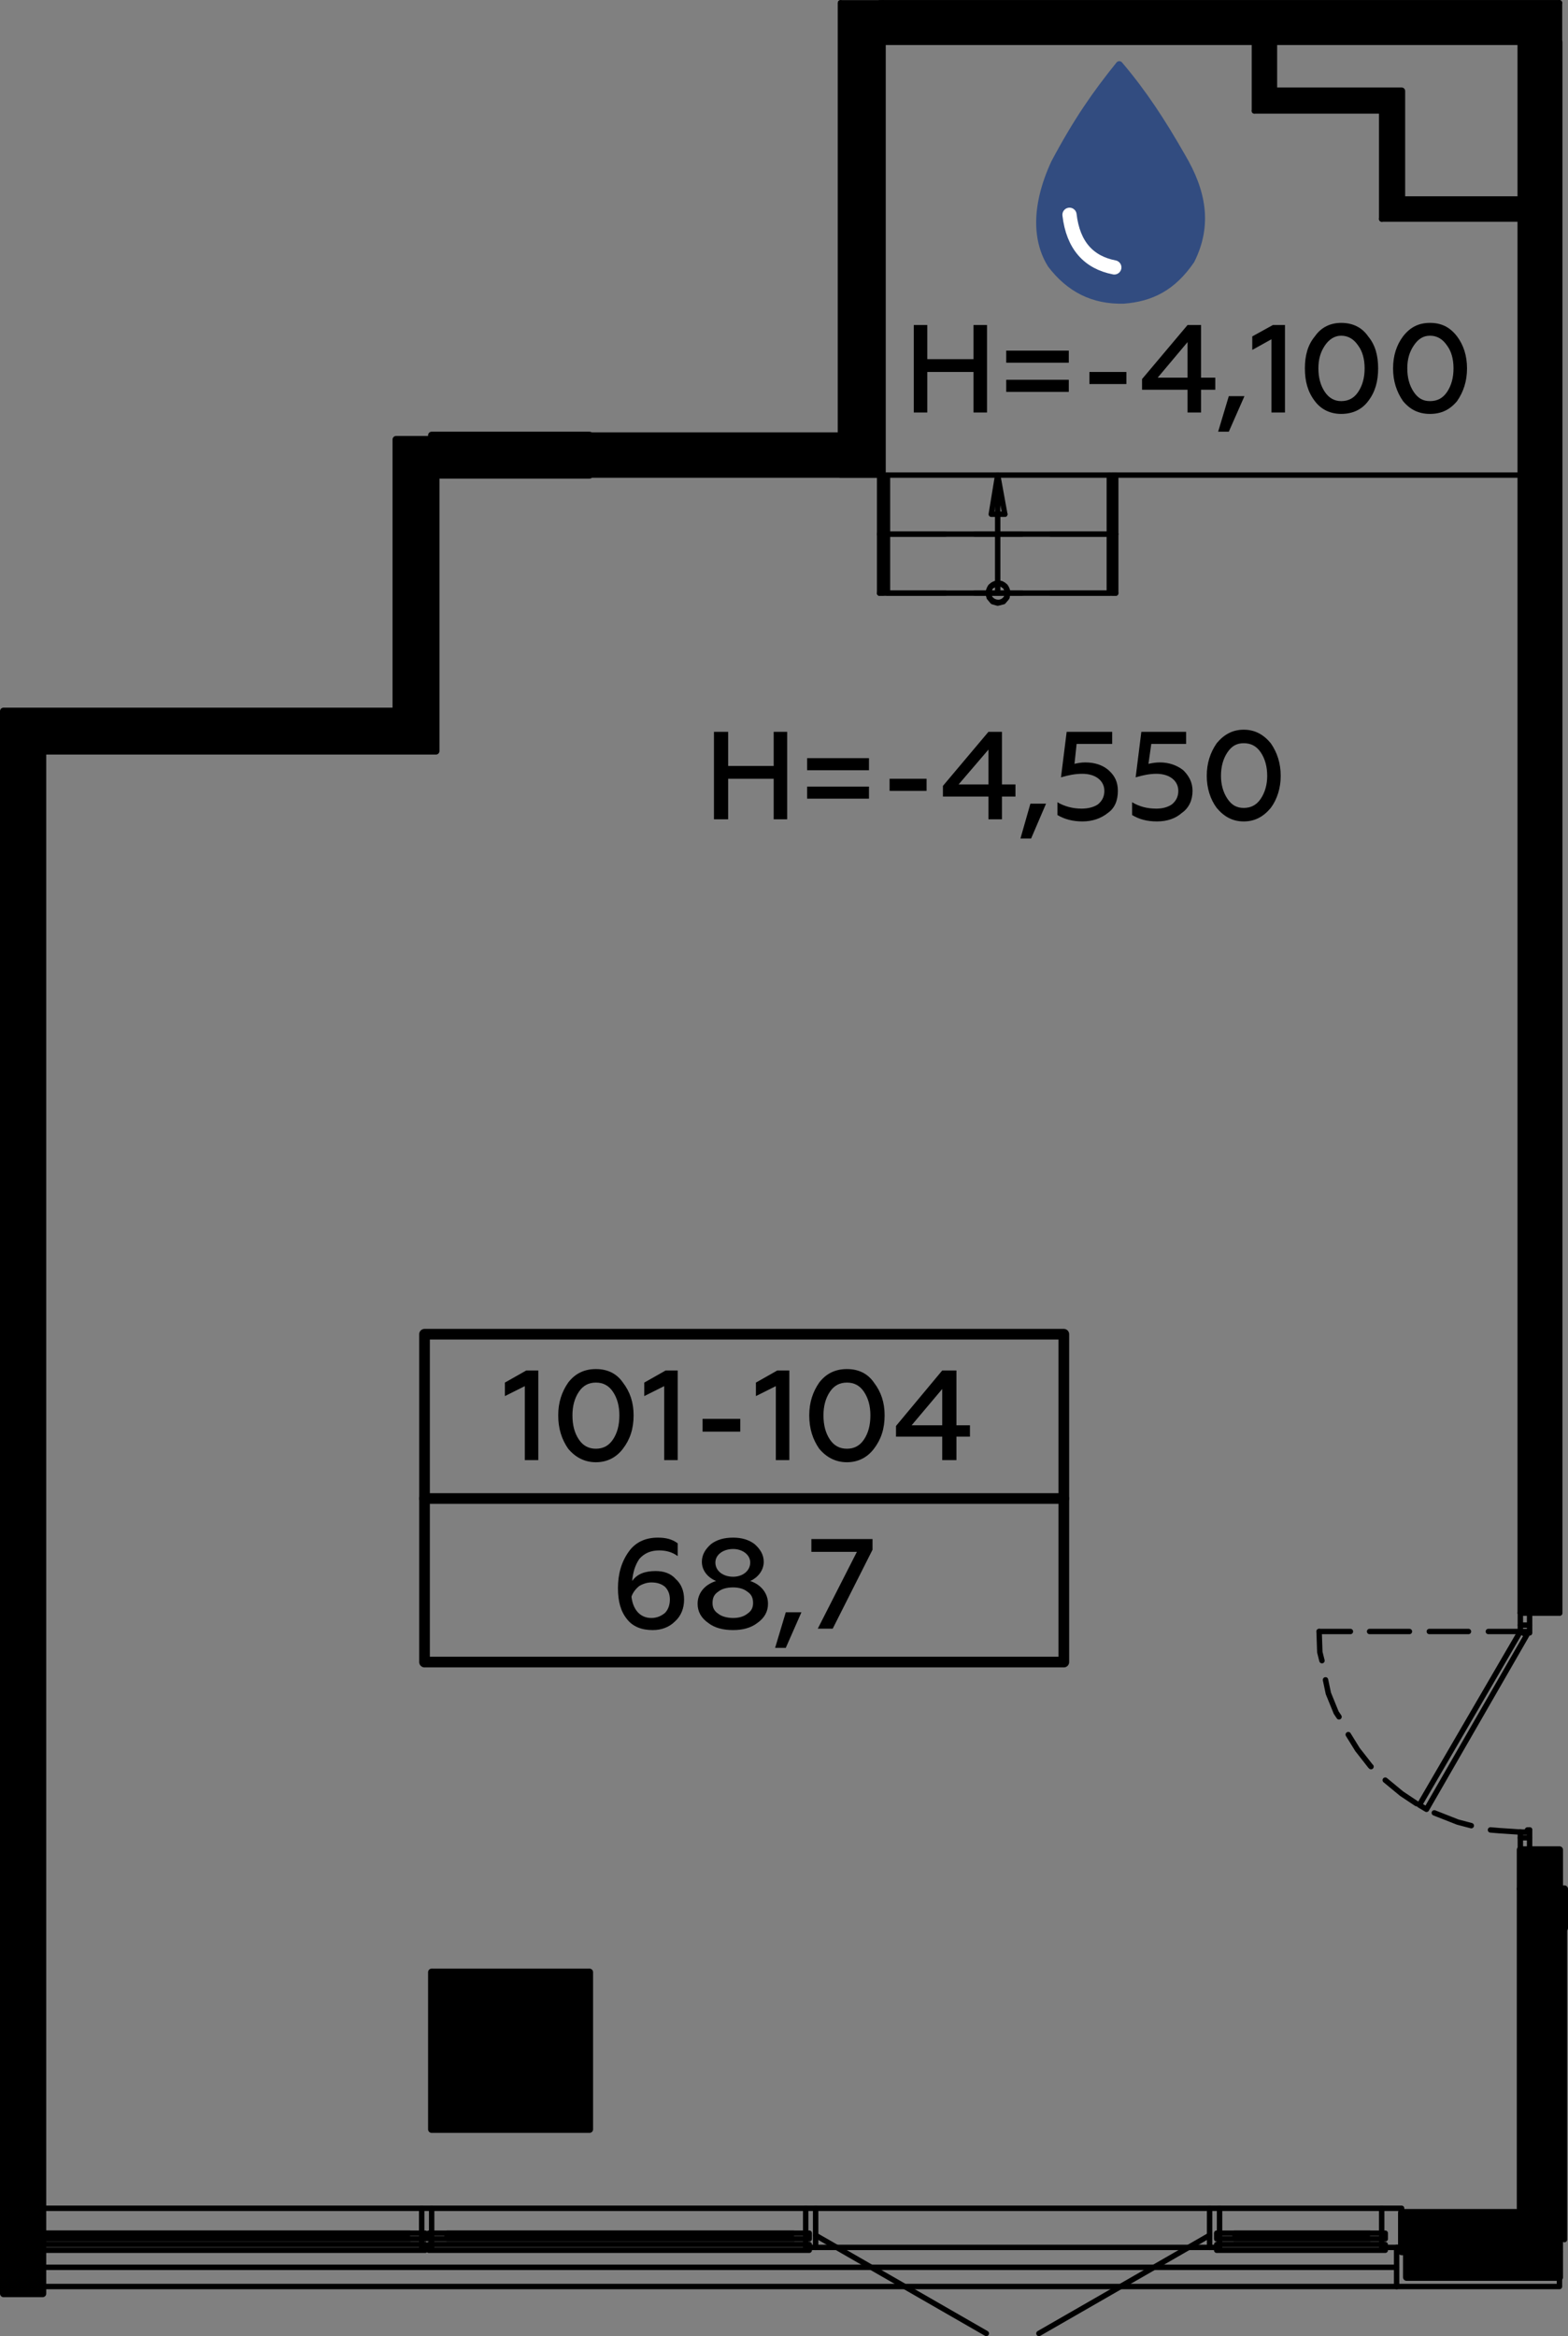 <?xml version="1.0" encoding="UTF-8"?>
<!DOCTYPE svg PUBLIC "-//W3C//DTD SVG 1.1//EN" "http://www.w3.org/Graphics/SVG/1.1/DTD/svg11.dtd">
<!-- Creator: CorelDRAW X8 -->
<svg xmlns="http://www.w3.org/2000/svg" xml:space="preserve" width="100%" height="100%" version="1.1" style="shape-rendering:geometricPrecision; text-rendering:geometricPrecision; image-rendering:optimizeQuality; fill-rule:evenodd; clip-rule:evenodd"
viewBox="0 0 2205 3285"
 xmlns:xlink="http://www.w3.org/1999/xlink">
 <rect x="0" y="0" width="2205" height="3285" fill="#808080" stroke="none"/>
 <defs>
  <style type="text/css">
   <![CDATA[
    .str4 {stroke:white;stroke-width:20;stroke-linecap:round;stroke-linejoin:round}
    .str5 {stroke:black;stroke-width:15;stroke-linecap:round;stroke-linejoin:round}
    .str1 {stroke:black;stroke-width:10;stroke-linecap:round;stroke-linejoin:round}
    .str3 {stroke:#324C80;stroke-width:10;stroke-linecap:round;stroke-linejoin:round}
    .str2 {stroke:black;stroke-width:7.62;stroke-linecap:round;stroke-linejoin:round}
    .str0 {stroke:black;stroke-width:7.62;stroke-linecap:round;stroke-linejoin:round}
    .fil4 {fill:none}
    .fil0 {fill:none;fill-rule:nonzero}
    .fil2 {fill:black}
    .fil1 {fill:black}
    .fil3 {fill:#324C80}
    .fil5 {fill:black;fill-rule:nonzero}
   ]]>
  </style>
 </defs>
 <g id="Слой_x0020_2">
  <g id="_239836520">
   <line class="fil0 str0" x1="1964" y1="3188" x2="5" y2= "3188" />
   <line class="fil0 str0" x1="1964" y1="3215" x2="5" y2= "3215" />
   <polyline class="fil0 str0" points="829,2994 829,2773 607,2773 607,2994 829,2994 "/>
   <polyline class="fil0 str0" points="607,612 607,668 829,668 829,612 "/>
   <polyline class="fil0 str0" points="2193,2656 2193,2601 2151,2601 "/>
   <line class="fil0 str0" x1="2193" y1="2268" x2="2193" y2= "4" />
   <line class="fil0 str0" x1="2138" y1="59" x2="2138" y2= "2268" />
   <line class="fil0 str0" x1="2151" y1="2268" x2="2193" y2= "2268" />
   <polyline class="fil0 str0" points="1964,3215 2193,3215 2193,3166 "/>
   <polyline class="fil0 str0" points="1971,3160 1964,3160 1964,3215 "/>
   <polyline class="fil0 str0" points="2193,3202 1978,3202 1978,3166 "/>
   <line class="fil0 str0" x1="2193" y1="3166" x2="1971" y2= "3166" />
   <polyline class="fil0 str0" points="2193,3111 1971,3111 1971,3166 "/>
   <line class="fil0 str0" x1="1182" y1="4" x2="1182" y2= "612" />
   <line class="fil0 str0" x1="1237" y1="668" x2="1237" y2= "59" />
   <polyline class="fil0 str0" points="1996,2538 2006,2544 2147,2299 2138,2294 1996,2538 "/>
   <polyline class="fil0 str0" points="2138,2268 2138,2294 2148,2294 2148,2296 2151,2296 2151,2268 "/>
   <polyline class="fil0 str0" points="2151,2573 2148,2573 2148,2576 2138,2576 "/>
   <line class="fil0 str0" x1="2138" y1="2584" x2="2151" y2= "2584" />
   <line class="fil0 str0" x1="2151" y1="2268" x2="2138" y2= "2268" />
   <line class="fil0 str0" x1="2138" y1="2285" x2="2151" y2= "2285" />
   <polyline class="fil0 str0" points="2138,2576 2138,2601 2151,2601 2151,2573 "/>
   <line class="fil0 str0" x1="1855" y1="2294" x2="1899" y2= "2294" />
   <line class="fil0 str0" x1="1926" y1="2294" x2="1982" y2= "2294" />
   <line class="fil0 str0" x1="2010" y1="2294" x2="2065" y2= "2294" />
   <line class="fil0 str0" x1="2093" y1="2294" x2="2138" y2= "2294" />
   <polyline class="fil0 str0" points="1855,2294 1856,2323 1859,2335 "/>
   <polyline class="fil0 str0" points="1864,2362 1868,2381 1879,2408 1883,2414 "/>
   <polyline class="fil0 str0" points="1896,2439 1909,2460 1927,2483 1928,2484 "/>
   <polyline class="fil0 str0" points="1948,2503 1948,2503 1971,2522 1992,2536 "/>
   <polyline class="fil0 str0" points="2017,2549 2022,2551 2050,2562 2069,2567 "/>
   <polyline class="fil0 str0" points="2096,2573 2108,2574 2138,2576 "/>
   <line class="fil0 str0" x1="2193" y1="4" x2="1237" y2= "4" />
   <line class="fil0 str0" x1="1237" y1="59" x2="2138" y2= "59" />
   <line class="fil0 str0" x1="1182" y1="612" x2="829" y2= "612" />
   <line class="fil0 str0" x1="829" y1="668" x2="1237" y2= "668" />
   <line class="fil0 str0" x1="1926" y1="3148" x2="1736" y2= "3148" />
   <line class="fil0 str0" x1="1736" y1="3140" x2="1926" y2= "3140" />
   <line class="fil0 str0" x1="1924" y1="3147" x2="1735" y2= "3147" />
   <polyline class="fil0 str0" points="1711,3148 1948,3148 1948,3140 1711,3140 1711,3148 "/>
   <polyline class="fil0 str0" points="1711,3164 1948,3164 1948,3156 1711,3156 1711,3164 "/>
   <line class="fil0 str0" x1="1715" y1="3105" x2="1943" y2= "3105" />
   <line class="fil0 str0" x1="1116" y1="3148" x2="629" y2= "3148" />
   <line class="fil0 str0" x1="629" y1="3140" x2="1116" y2= "3140" />
   <line class="fil0 str0" x1="1114" y1="3147" x2="627" y2= "3147" />
   <polyline class="fil0 str0" points="603,3148 1138,3148 1138,3140 603,3140 603,3148 "/>
   <polyline class="fil0 str0" points="603,3164 1138,3164 1138,3156 603,3156 603,3164 "/>
   <line class="fil0 str0" x1="574" y1="3147" x2="60" y2= "3147" />
   <line class="fil0 str0" x1="576" y1="3148" x2="60" y2= "3148" />
   <line class="fil0 str0" x1="60" y1="3140" x2="576" y2= "3140" />
   <polyline class="fil0 str0" points="36,3148 598,3148 598,3140 36,3140 36,3148 "/>
   <polyline class="fil0 str0" points="36,3164 598,3164 598,3156 36,3156 36,3164 "/>
   <line class="fil0 str0" x1="607" y1="3105" x2="1133" y2= "3105" />
   <polyline class="fil0 str0" points="1971,3105 1943,3105 1943,3160 1971,3160 1971,3105 "/>
   <polyline class="fil0 str0" points="1147,3105 1133,3105 1133,3160 1147,3160 1147,3105 "/>
   <polyline class="fil0 str0" points="607,3105 593,3105 593,3160 607,3160 607,3105 "/>
   <polyline class="fil0 str0" points="40,3105 26,3105 26,3160 40,3160 40,3105 "/>
   <line class="fil0 str0" x1="1387" y1="3281" x2="1147" y2= "3143" />
   <line class="fil0 str0" x1="1461" y1="3281" x2="1701" y2= "3143" />
   <polyline class="fil0 str0" points="1715,3105 1701,3105 1701,3160 1715,3160 1715,3105 "/>
   <line class="fil0 str0" x1="60" y1="3105" x2="60" y2= "1056" />
   <polyline class="fil0 str0" points="5,1000 5,3105 60,3105 "/>
   <line class="fil0 str0" x1="2178" y1="1603" x2="2178" y2= "1625" />
   <path class="fil0 str0" d="M2177 1625c0,0 1,0 1,-1"/>
   <line class="fil0 str0" x1="2176" y1="1626" x2="2154" y2= "1626" />
   <path class="fil0 str0" d="M2153 1624c0,1 1,1 2,1"/>
   <line class="fil0 str0" x1="2153" y1="1625" x2="2153" y2= "1603" />
   <path class="fil0 str0" d="M2155 1601c-1,0 -2,0 -2,1"/>
   <line class="fil0 str0" x1="2154" y1="1601" x2="2176" y2= "1601" />
   <path class="fil0 str0" d="M2178 1602c0,-1 -1,-1 -1,-1"/>
   <path class="fil0 str0" d="M2179 1602c0,-1 -1,-2 -2,-2"/>
   <line class="fil0 str0" x1="2176" y1="1600" x2="2153" y2= "1600" />
   <path class="fil0 str0" d="M2154 1600c-1,0 -2,1 -2,2"/>
   <line class="fil0 str0" x1="2151" y1="1603" x2="2151" y2= "1625" />
   <path class="fil0 str0" d="M2152 1625c0,1 1,2 2,2"/>
   <line class="fil0 str0" x1="2153" y1="1627" x2="2176" y2= "1627" />
   <path class="fil0 str0" d="M2177 1627c1,0 2,-1 2,-2"/>
   <line class="fil0 str0" x1="2179" y1="1625" x2="2179" y2= "1603" />
   <polyline class="fil0 str0" points="2138,2601 2138,3105 2193,3105 "/>
   <polyline class="fil0 str0" points="2200,2690 2171,2690 2171,3105 "/>
   <line class="fil0 str0" x1="60" y1="1056" x2="613" y2= "1056" />
   <line class="fil0 str0" x1="613" y1="1056" x2="613" y2= "668" />
   <line class="fil0 str0" x1="607" y1="668" x2="557" y2= "668" />
   <line class="fil0 str0" x1="1943" y1="156" x2="1943" y2= "308" />
   <line class="fil0 str0" x1="1971" y1="281" x2="1971" y2= "128" />
   <line class="fil0 str0" x1="1950" y1="301" x2="1950" y2= "149" />
   <line class="fil0 str0" x1="1943" y1="308" x2="2138" y2= "308" />
   <line class="fil0 str0" x1="2138" y1="281" x2="1971" y2= "281" />
   <line class="fil0 str0" x1="2138" y1="301" x2="1950" y2= "301" />
   <line class="fil0 str0" x1="1764" y1="59" x2="1764" y2= "156" />
   <line class="fil0 str0" x1="1791" y1="128" x2="1791" y2= "59" />
   <line class="fil0 str0" x1="1771" y1="149" x2="1771" y2= "59" />
   <line class="fil0 str0" x1="1764" y1="156" x2="1943" y2= "156" />
   <line class="fil0 str0" x1="1971" y1="128" x2="1791" y2= "128" />
   <line class="fil0 str0" x1="1950" y1="149" x2="1771" y2= "149" />
   <line class="fil0 str0" x1="1147" y1="3105" x2="1701" y2= "3105" />
   <line class="fil0 str0" x1="1147" y1="3160" x2="1701" y2= "3160" />
   <line class="fil0 str0" x1="60" y1="3105" x2="593" y2= "3105" />
   <line class="fil0 str0" x1="2193" y1="2711" x2="2193" y2= "3149" />
   <line class="fil0 str0" x1="2200" y1="3149" x2="2200" y2= "2656" />
   <line class="fil0 str0" x1="1237" y1="668" x2="1241" y2= "668" />
   <line class="fil0 str0" x1="1248" y1="668" x2="1560" y2= "668" />
   <line class="fil0 str0" x1="1565" y1="668" x2="1569" y2= "668" />
   <line class="fil0 str0" x1="1237" y1="834" x2="1241" y2= "834" />
   <line class="fil0 str0" x1="1248" y1="834" x2="1560" y2= "834" />
   <polyline class="fil0 str0" points="1565,834 1569,834 1569,668 "/>
   <line class="fil0 str0" x1="1237" y1="834" x2="1237" y2= "668" />
   <line class="fil0 str0" x1="1237" y1="751" x2="1241" y2= "751" />
   <line class="fil0 str0" x1="1248" y1="751" x2="1329" y2= "751" />
   <line class="fil0 str0" x1="1371" y1="751" x2="1437" y2= "751" />
   <line class="fil0 str0" x1="1478" y1="751" x2="1560" y2= "751" />
   <line class="fil0 str0" x1="1565" y1="751" x2="1569" y2= "751" />
   <line class="fil0 str0" x1="1237" y1="834" x2="1241" y2= "834" />
   <line class="fil0 str0" x1="1248" y1="834" x2="1329" y2= "834" />
   <line class="fil0 str0" x1="1371" y1="834" x2="1437" y2= "834" />
   <line class="fil0 str0" x1="1478" y1="834" x2="1560" y2= "834" />
   <line class="fil0 str0" x1="1565" y1="834" x2="1569" y2= "834" />
   <line class="fil0 str0" x1="1237" y1="751" x2="1241" y2= "751" />
   <line class="fil0 str0" x1="1248" y1="751" x2="1560" y2= "751" />
   <line class="fil0 str0" x1="1565" y1="751" x2="1569" y2= "751" />
   <polyline class="fil0 str0" points="1403,834 1403,668 1413,723 "/>
   <polyline class="fil0 str0" points="1403,668 1394,723 1413,723 "/>
   <polyline class="fil0 str0" points="1403,848 1411,846 1416,840 1417,832 1414,825 1408,821 1400,821 1393,825 1390,832 1391,840 1396,846 1403,848 "/>
   <path class="fil0 str0" d="M1417 834c0,-8 -6,-14 -13,-14 -8,0 -14,6 -14,14 0,7 6,13 14,13 7,0 13,-6 13,-13"/>
   <polyline class="fil0 str0" points="1565,668 1565,834 1560,834 1560,668 1565,668 "/>
   <polyline class="fil0 str0" points="1248,668 1248,834 1241,834 1241,668 1248,668 "/>
   <polygon class="fil1 str1" points="557,1000 5,1000 5,3225 26,3225 40,3225 60,3225 60,1056 613,1056 613,618 607,618 557,618 "/>
   <polygon class="fil1 str1" points="613,668 829,668 829,654 829,612 607,612 607,654 607,668 "/>
   <polygon class="fil1 str1" points="607,2773 607,2994 829,2994 829,2773 "/>
   <polygon class="fil1 str1" points="1971,3111 1971,3160 1971,3166 1978,3166 2193,3166 2193,3160 2193,3149 2193,3111 "/>
   <polygon class="fil1 str1" points="2193,3166 1978,3166 1978,3202 2193,3202 2193,3188 "/>
   <polygon class="fil1 str1" points="2193,2656 2193,2601 2151,2601 2138,2601 2138,2656 "/>
   <polygon class="fil1 str1" points="2193,2656 2138,2656 2138,3105 2171,3105 2171,2690 2200,2690 2200,2656 "/>
   <polygon class="fil1 str1" points="2200,2690 2171,2690 2171,3105 2193,3105 2193,2711 2200,2711 "/>
   <rect class="fil2 str2" x="1182" y="4" width="59.79" height="663.95"/>
   <rect class="fil2 str2" x="829" y="612" width="412.44" height="55.41"/>
   <rect class="fil2 str2" x="1241" y="4" width="951.51" height="55.4"/>
   <rect class="fil2 str2" x="2138" y="59" width="55.4" height="2209.05"/>
   <polygon class="fil1 str1" points="1971,128 1791,128 1791,59 1771,59 1771,149 1950,149 1950,301 2138,301 2138,281 1971,281 "/>
   <g>
    <path class="fil3 str3" d="M1574 91c34,40 60,80 88,129 29,49 38,96 13,146 -26,38 -56,53 -95,56 -43,1 -76,-16 -102,-50 -20,-32 -24,-80 5,-143 32,-60 58,-97 91,-138z"/>
    <path class="fil4 str4" d="M1504 302c5,43 27,67 63,74"/>
   </g>
   <polygon class="fil5" points="1024,1152 1024,1095 1088,1095 1088,1152 1107,1152 1107,1029 1088,1029 1088,1077 1024,1077 1024,1029 1004,1029 1004,1152 "/>
   <path id="1" class="fil5" d="M1409 1152l0 -32 19 0 0 -17 -19 0 0 -74 -19 0 -64 76 0 15 64 0 0 32 19 0zm-19 -98l0 49 -42 0 42 -49z"/>
   <path id="2" class="fil5" d="M1222 1083l0 -17 -87 0 0 17 87 0zm0 40l0 -17 -87 0 0 17 87 0z"/>
   <polygon id="3" class="fil5" points="1303,1112 1303,1095 1251,1095 1251,1112 "/>
   <polygon id="4" class="fil5" points="1450,1179 1471,1130 1449,1130 1435,1179 "/>
   <path id="5" class="fil5" d="M1522 1155c14,0 26,-4 36,-12 10,-7 14,-18 14,-31 0,-12 -4,-21 -13,-29 -8,-7 -19,-11 -33,-11 -5,0 -11,1 -15,2l3 -28 50 0 0 -17 -64 0 -8 64c10,-3 20,-5 30,-5 19,0 31,10 31,24 0,8 -3,14 -9,19 -6,4 -14,6 -23,6 -12,0 -24,-3 -34,-9l0 18c10,6 22,9 35,9z"/>
   <path id="6" class="fil5" d="M1627 1155c14,0 26,-4 35,-12 10,-7 15,-18 15,-31 0,-12 -5,-21 -13,-29 -9,-7 -20,-11 -33,-11 -6,0 -11,1 -16,2l4 -28 49 0 0 -17 -63 0 -8 64c10,-3 20,-5 29,-5 19,0 31,10 31,24 0,8 -3,14 -9,19 -6,4 -13,6 -22,6 -13,0 -24,-3 -34,-9l0 18c10,6 21,9 35,9z"/>
   <path id="7" class="fil5" d="M1749 1155c16,0 28,-7 38,-19 9,-12 14,-28 14,-45 0,-18 -5,-33 -14,-46 -10,-12 -22,-19 -38,-19 -16,0 -28,7 -38,19 -9,13 -14,28 -14,46 0,17 5,33 14,45 10,12 22,19 38,19zm0 -19c-10,0 -17,-4 -23,-13 -6,-9 -9,-20 -9,-32 0,-13 3,-24 9,-33 6,-9 13,-13 23,-13 10,0 18,4 24,13 6,9 9,20 9,33 0,12 -3,23 -9,32 -6,9 -14,13 -24,13z"/>
   <polygon class="fil5" points="1304,580 1304,523 1369,523 1369,580 1388,580 1388,457 1369,457 1369,505 1304,505 1304,457 1285,457 1285,580 "/>
   <path id="1" class="fil5" d="M1503 510l0 -17 -88 0 0 17 88 0zm0 41l0 -17 -88 0 0 17 88 0z"/>
   <polygon id="2" class="fil5" points="1584,540 1584,523 1532,523 1532,540 "/>
   <path id="3" class="fil5" d="M1689 580l0 -32 20 0 0 -17 -20 0 0 -74 -19 0 -64 76 0 15 64 0 0 32 19 0zm-19 -99l0 50 -42 0 42 -50z"/>
   <polygon id="4" class="fil5" points="1728,607 1750,557 1728,557 1713,607 "/>
   <polygon id="5" class="fil5" points="1807,580 1807,457 1790,457 1761,473 1761,492 1788,477 1788,580 "/>
   <path id="6" class="fil5" d="M1886 582c16,0 29,-6 38,-18 10,-13 14,-28 14,-46 0,-18 -4,-33 -14,-45 -9,-13 -22,-19 -38,-19 -15,0 -28,6 -37,19 -10,12 -14,27 -14,45 0,18 4,33 14,46 9,12 22,18 37,18zm0 -18c-9,0 -17,-4 -23,-13 -6,-9 -9,-20 -9,-33 0,-13 3,-23 9,-32 6,-9 14,-14 23,-14 10,0 18,5 24,14 6,8 9,19 9,32 0,13 -3,24 -9,33 -6,9 -14,13 -24,13z"/>
   <path id="7" class="fil5" d="M2011 582c16,0 28,-6 38,-18 9,-13 14,-28 14,-46 0,-18 -5,-33 -14,-45 -10,-13 -22,-19 -38,-19 -16,0 -28,6 -38,19 -9,12 -14,27 -14,45 0,18 5,33 14,46 10,12 22,18 38,18zm0 -18c-10,0 -17,-4 -23,-13 -6,-9 -9,-20 -9,-33 0,-13 3,-23 9,-32 6,-9 13,-14 23,-14 10,0 18,5 24,14 6,8 9,19 9,32 0,13 -3,24 -9,33 -6,9 -14,13 -24,13z"/>
   <g>
    <rect class="fil4 str5" x="597" y="1876" width="899" height="461"/>
    <polygon class="fil5" points="757,2053 757,1927 740,1927 710,1944 710,1963 738,1949 738,2053 "/>
    <path id="1" class="fil5" d="M838 2056c16,0 29,-7 38,-19 10,-13 15,-28 15,-47 0,-18 -5,-33 -15,-46 -9,-13 -22,-19 -38,-19 -16,0 -29,6 -39,19 -9,13 -14,28 -14,46 0,19 5,34 14,47 10,12 23,19 39,19zm0 -19c-10,0 -18,-4 -24,-13 -6,-9 -9,-20 -9,-34 0,-13 3,-24 9,-33 6,-9 14,-13 24,-13 10,0 18,4 24,13 6,9 9,20 9,33 0,14 -3,25 -9,34 -6,9 -14,13 -24,13z"/>
    <polygon id="2" class="fil5" points="953,2053 953,1927 936,1927 906,1944 906,1963 934,1949 934,2053 "/>
    <polygon id="3" class="fil5" points="1041,2013 1041,1995 988,1995 988,2013 "/>
    <polygon id="4" class="fil5" points="1110,2053 1110,1927 1093,1927 1063,1944 1063,1963 1091,1949 1091,2053 "/>
    <path id="5" class="fil5" d="M1191 2056c16,0 29,-7 38,-19 10,-13 15,-28 15,-47 0,-18 -5,-33 -15,-46 -9,-13 -22,-19 -38,-19 -16,0 -29,6 -39,19 -9,13 -14,28 -14,46 0,19 5,34 14,47 10,12 23,19 39,19zm0 -19c-10,0 -18,-4 -24,-13 -6,-9 -9,-20 -9,-34 0,-13 3,-24 9,-33 6,-9 14,-13 24,-13 10,0 18,4 24,13 6,9 9,20 9,33 0,14 -3,25 -9,34 -6,9 -14,13 -24,13z"/>
    <path id="6" class="fil5" d="M1345 2053l0 -33 19 0 0 -16 -19 0 0 -77 -20 0 -65 78 0 15 65 0 0 33 20 0zm-20 -100l0 51 -43 0 43 -51z"/>
    <line class="fil4 str5" x1="597" y1="2107" x2="1496" y2= "2107" />
    <path class="fil5" d="M918 2292c12,0 23,-4 31,-12 9,-8 13,-19 13,-31 0,-12 -4,-22 -12,-29 -7,-8 -17,-11 -28,-11 -15,0 -26,4 -33,14 1,-12 4,-22 10,-31 7,-8 16,-12 28,-12 9,0 18,2 26,8l0 -18c-8,-6 -17,-8 -28,-8 -18,0 -32,7 -41,20 -10,14 -15,31 -15,51 0,19 4,33 13,44 8,10 20,15 36,15zm-2 -17c-16,0 -26,-12 -28,-30 2,-6 6,-11 11,-15 5,-3 11,-5 17,-5 8,0 14,2 19,6 5,5 7,11 7,18 0,7 -2,14 -7,19 -5,4 -11,7 -19,7z"/>
    <path id="1" class="fil5" d="M1055 2223c11,-5 19,-15 19,-27 0,-10 -5,-18 -13,-25 -8,-6 -18,-9 -30,-9 -13,0 -23,3 -31,9 -8,7 -13,15 -13,25 0,12 8,22 20,27 -16,5 -26,17 -26,32 0,11 5,20 15,27 9,7 21,10 35,10 13,0 25,-3 34,-10 10,-7 15,-16 15,-27 0,-15 -10,-27 -25,-32zm-24 -6c-14,0 -25,-8 -25,-20 0,-11 11,-19 25,-19 13,0 24,8 24,19 0,12 -11,20 -24,20zm28 37c0,6 -2,11 -8,15 -5,4 -12,6 -20,6 -8,0 -16,-2 -21,-6 -6,-4 -8,-9 -8,-15 0,-7 2,-12 8,-16 5,-4 12,-6 21,-6 8,0 15,2 20,6 6,4 8,9 8,16z"/>
    <polygon id="2" class="fil5" points="1105,2317 1127,2267 1105,2267 1090,2317 "/>
    <polygon id="3" class="fil5" points="1171,2290 1227,2179 1227,2164 1141,2164 1141,2182 1205,2182 1150,2290 "/>
   </g>
   <line class="fil4 str2" x1="1567" y1="668" x2="2139" y2= "668" />
  </g>
 </g>
</svg>
